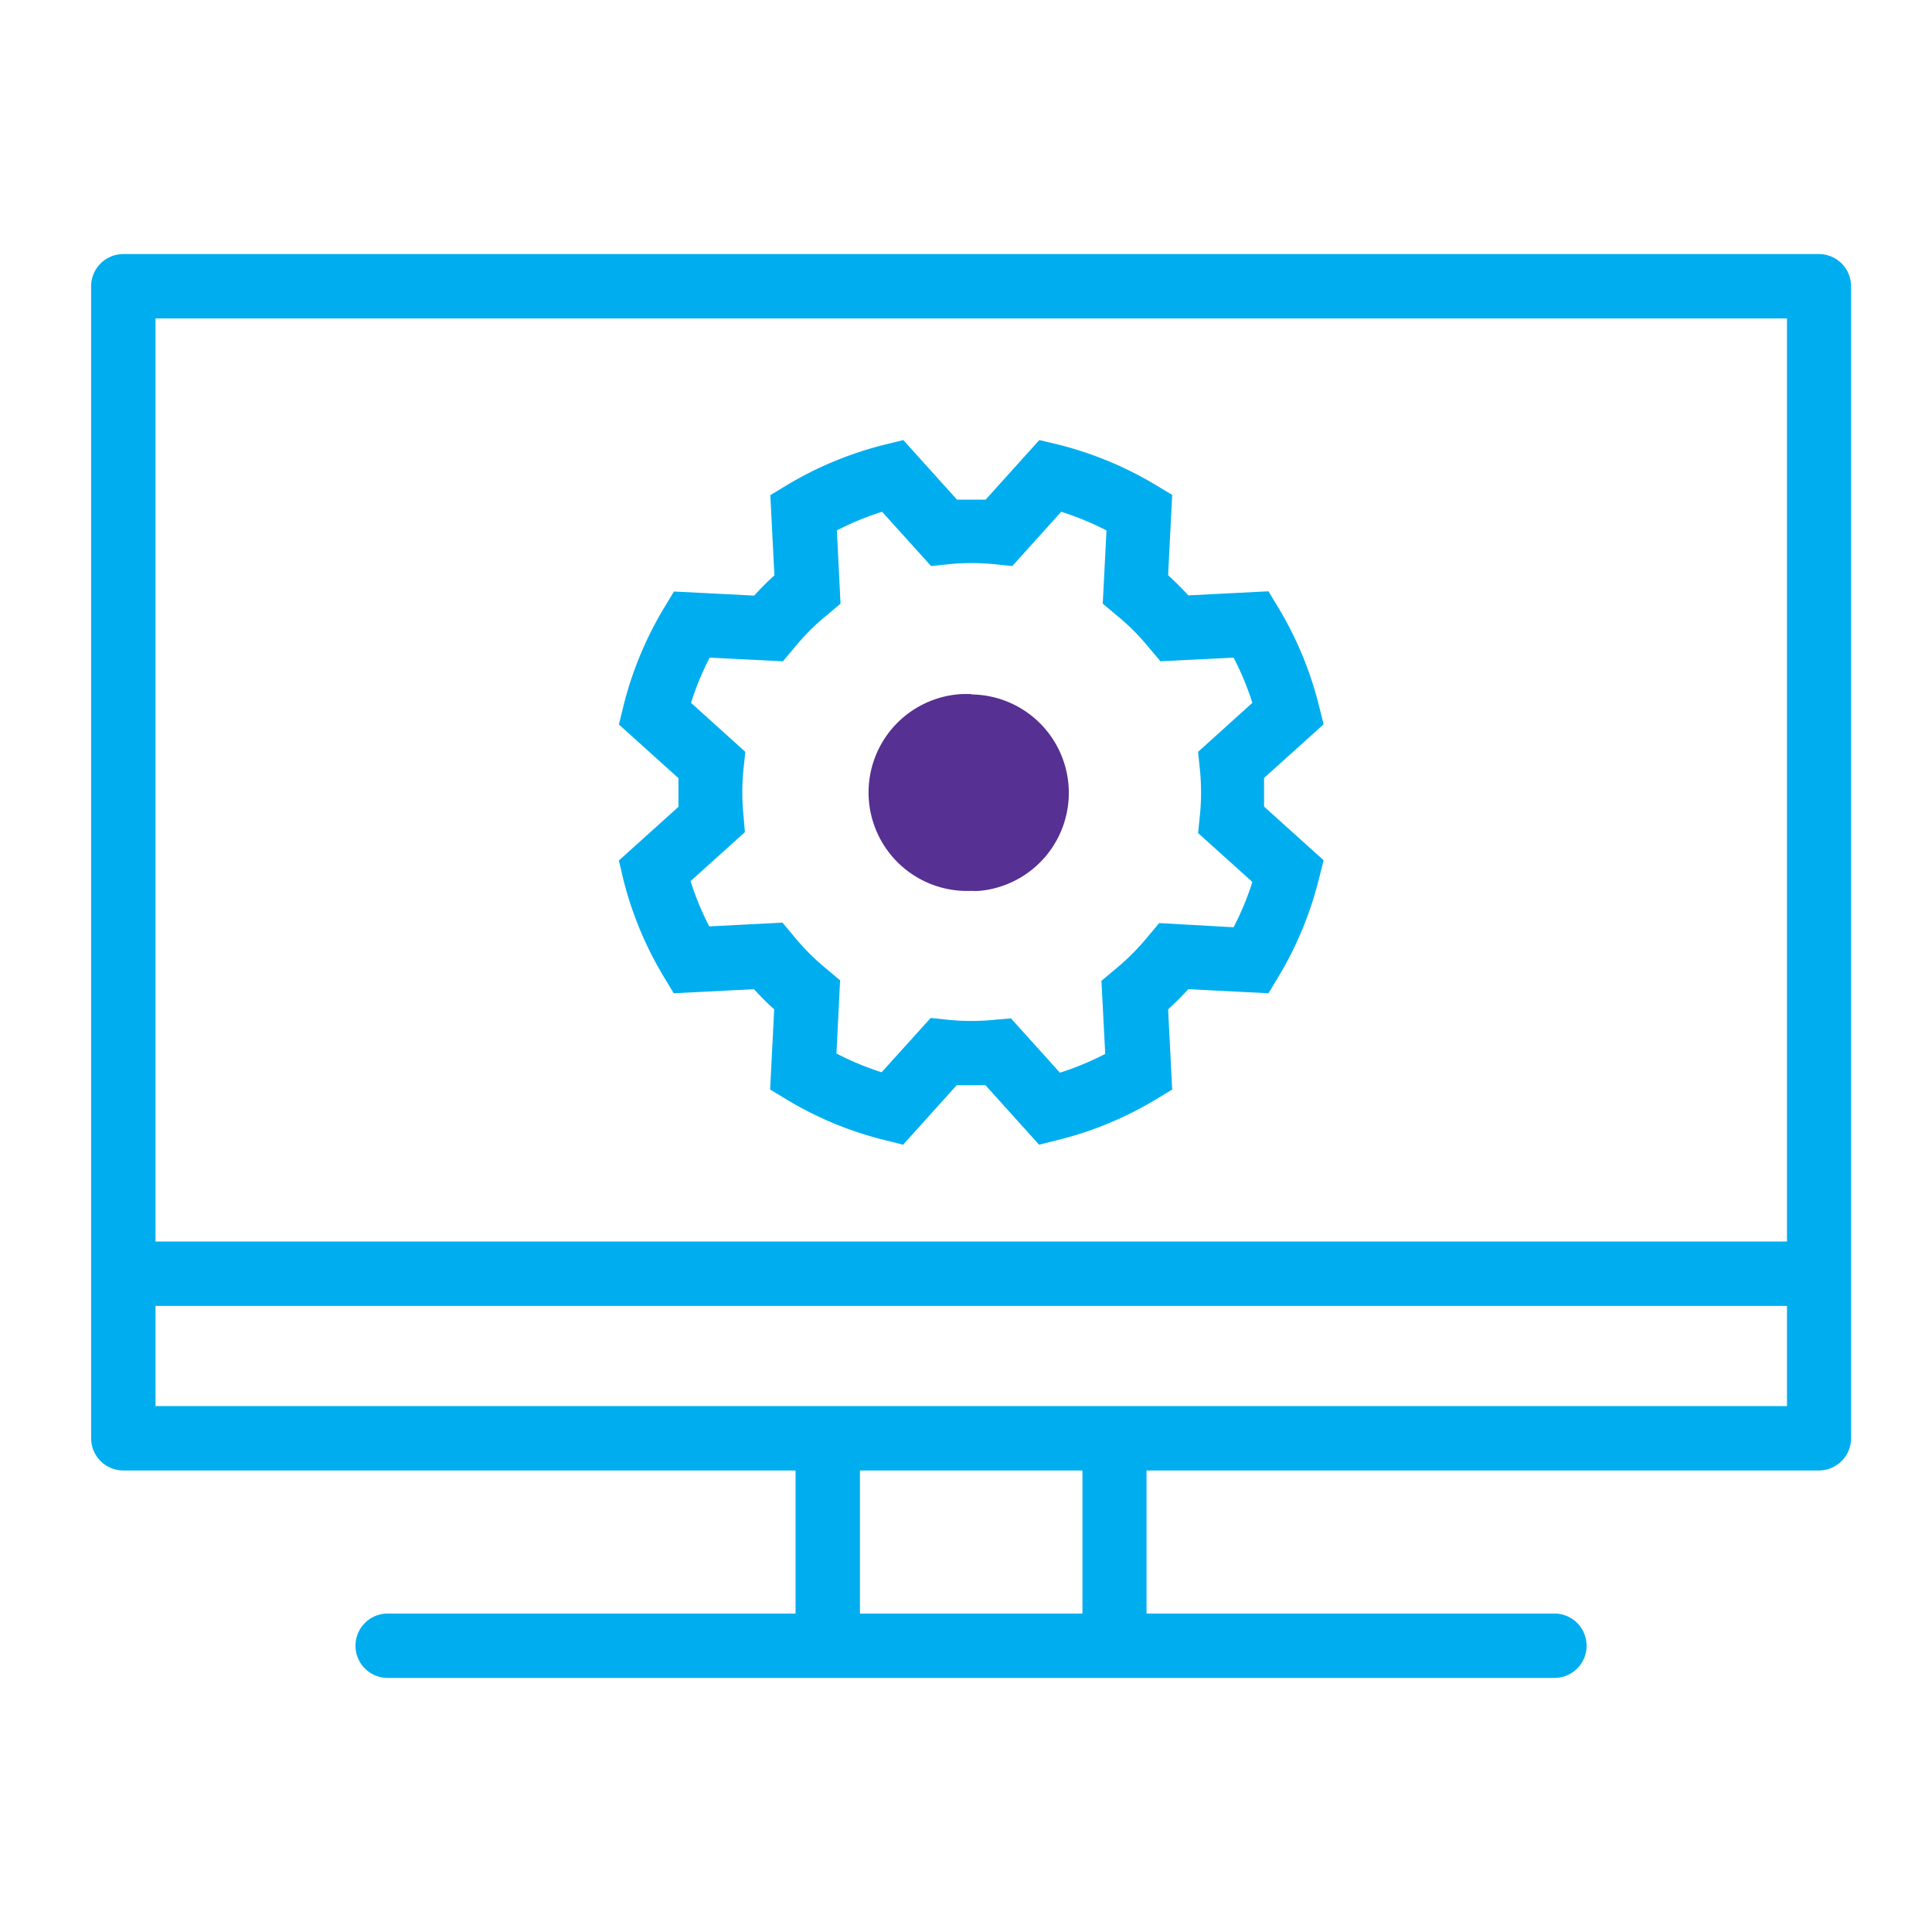 <svg id="iStock-993090294.jpg" xmlns="http://www.w3.org/2000/svg" viewBox="0 0 180 180"><defs><style>.cls-1{fill:#563092;}.cls-2{fill:#00aeef;}</style></defs><path class="cls-1" d="M90.5,64.66q-.39,0-.78,0A9.17,9.17,0,0,0,90.48,83a6.79,6.79,0,0,0,.78,0,9.17,9.17,0,0,0-.76-18.3Z"/><path class="cls-2" d="M169.49,23.67h-158a3,3,0,0,0-3,3V134a3,3,0,0,0,3,3H74.12v13.33h-38a3,3,0,0,0,0,6H144.82a3,3,0,0,0,0-6h-38V137h62.64a3,3,0,0,0,3-3V26.67A3,3,0,0,0,169.49,23.67Zm-3,6v86h-152v-86ZM100.85,150.33H80.12V137h20.73Zm3-19.33H14.49v-9.33h152V131Z"/><path class="cls-2" d="M58.07,81.92A33.35,33.35,0,0,0,61.84,91l.93,1.54,7.48-.38a25.65,25.65,0,0,0,1.88,1.88l-.38,7.47,1.54.93a33,33,0,0,0,9.1,3.77l1.75.44,5-5.55c.9,0,1.78,0,2.67,0l5,5.55,1.75-.44a32.86,32.86,0,0,0,9.11-3.77l1.54-.93-.38-7.47c.65-.6,1.28-1.22,1.88-1.88l7.47.38.93-1.54a33.35,33.35,0,0,0,3.77-9.11l.44-1.74-5.55-5c0-.45,0-.89,0-1.33s0-.89,0-1.34l5.55-5-.44-1.75a33.29,33.29,0,0,0-3.77-9.1l-.93-1.54-7.47.38c-.6-.66-1.23-1.29-1.88-1.88l.38-7.48-1.54-.93a33.48,33.48,0,0,0-9.11-3.77L96.83,41l-5,5.55c-.89,0-1.77,0-2.67,0l-5-5.55-1.75.43a33.42,33.42,0,0,0-9.1,3.77l-1.54.93.38,7.48a23.82,23.82,0,0,0-1.88,1.88l-7.48-.38-.93,1.54a33.29,33.29,0,0,0-3.77,9.1l-.43,1.75,5.55,5c0,.45,0,.9,0,1.34s0,.89,0,1.33l-5.55,5Zm11.21-5.83a21.34,21.34,0,0,1,0-4.52l.16-1.52-5.06-4.57a26.65,26.65,0,0,1,1.74-4.21l6.82.34,1-1.18a20.92,20.92,0,0,1,3.19-3.19l1.18-1-.34-6.82a26.65,26.65,0,0,1,4.21-1.74l4.57,5.06,1.52-.16a21.34,21.34,0,0,1,4.52,0l1.52.16,4.56-5.06a27.16,27.16,0,0,1,4.22,1.74l-.35,6.82,1.19,1a21.38,21.38,0,0,1,3.19,3.19l1,1.18,6.81-.34a26.7,26.7,0,0,1,1.75,4.21l-5.06,4.57.16,1.52a21.34,21.34,0,0,1,0,4.52l-.16,1.52,5.06,4.56a26.42,26.42,0,0,1-1.75,4.22L108,86l-1,1.19a21.86,21.86,0,0,1-3.19,3.19l-1.19,1,.35,6.81a26.81,26.81,0,0,1-4.22,1.75l-4.56-5.06L92.75,95a21.34,21.34,0,0,1-4.52,0l-1.52-.16-4.57,5.06a26.7,26.7,0,0,1-4.21-1.75l.34-6.81-1.18-1a21.38,21.38,0,0,1-3.19-3.19l-1-1.19-6.82.35a26.38,26.38,0,0,1-1.74-4.22l5.06-4.56Z"/></svg>